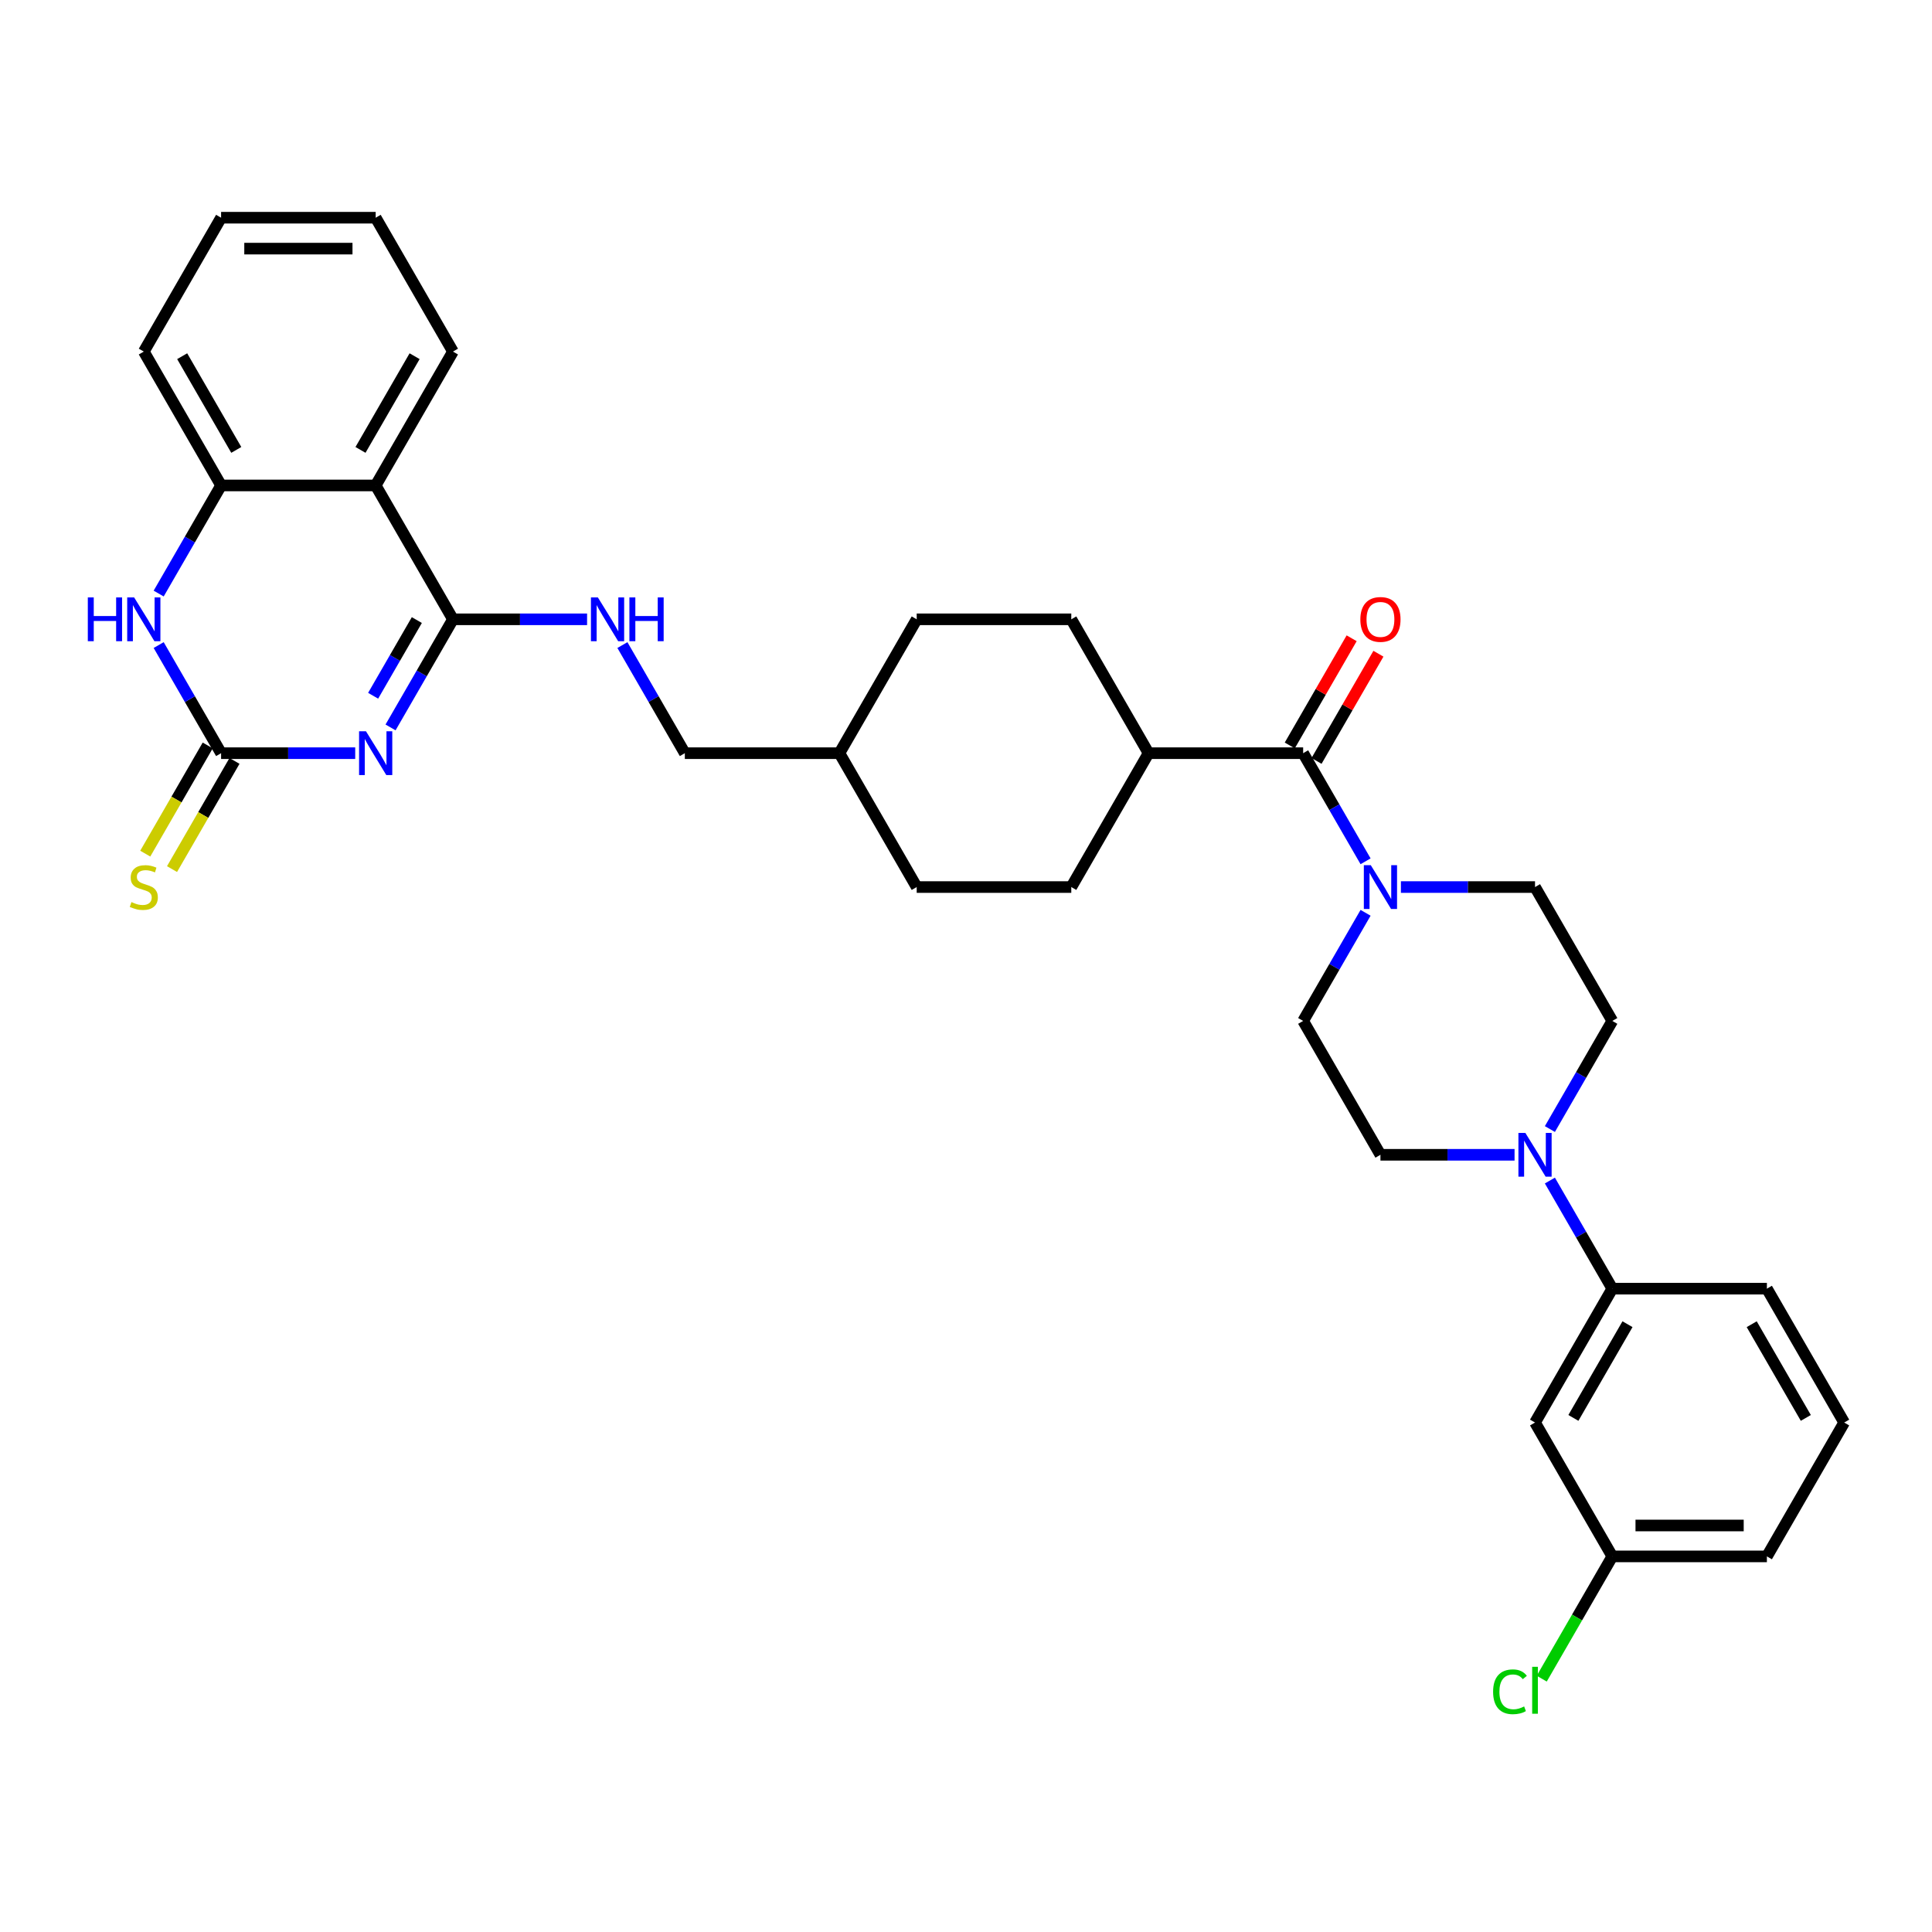 <?xml version='1.0' encoding='iso-8859-1'?>
<svg version='1.1' baseProfile='full'
              xmlns='http://www.w3.org/2000/svg'
                      xmlns:rdkit='http://www.rdkit.org/xml'
                      xmlns:xlink='http://www.w3.org/1999/xlink'
                  xml:space='preserve'
width='1000px' height='1000px' viewBox='0 0 1000 1000'>
<!-- END OF HEADER -->
<rect style='opacity:1.0;fill:#FFFFFF;stroke:none' width='1000' height='1000' x='0' y='0'> </rect>
<path class='bond-0' d='M 202.145,376.517 L 218.3,348.537' style='fill:none;fill-rule:evenodd;stroke:#0000FF;stroke-width:6px;stroke-linecap:butt;stroke-linejoin:miter;stroke-opacity:1' />
<path class='bond-0' d='M 218.3,348.537 L 234.454,320.556' style='fill:none;fill-rule:evenodd;stroke:#000000;stroke-width:6px;stroke-linecap:butt;stroke-linejoin:miter;stroke-opacity:1' />
<path class='bond-0' d='M 193.133,360.122 L 204.442,340.536' style='fill:none;fill-rule:evenodd;stroke:#0000FF;stroke-width:6px;stroke-linecap:butt;stroke-linejoin:miter;stroke-opacity:1' />
<path class='bond-0' d='M 204.442,340.536 L 215.75,320.949' style='fill:none;fill-rule:evenodd;stroke:#000000;stroke-width:6px;stroke-linecap:butt;stroke-linejoin:miter;stroke-opacity:1' />
<path class='bond-1' d='M 183.856,389.847 L 149.148,389.847' style='fill:none;fill-rule:evenodd;stroke:#0000FF;stroke-width:6px;stroke-linecap:butt;stroke-linejoin:miter;stroke-opacity:1' />
<path class='bond-1' d='M 149.148,389.847 L 114.439,389.847' style='fill:none;fill-rule:evenodd;stroke:#000000;stroke-width:6px;stroke-linecap:butt;stroke-linejoin:miter;stroke-opacity:1' />
<path class='bond-2' d='M 234.454,320.556 L 194.449,251.265' style='fill:none;fill-rule:evenodd;stroke:#000000;stroke-width:6px;stroke-linecap:butt;stroke-linejoin:miter;stroke-opacity:1' />
<path class='bond-8' d='M 234.454,320.556 L 269.163,320.556' style='fill:none;fill-rule:evenodd;stroke:#000000;stroke-width:6px;stroke-linecap:butt;stroke-linejoin:miter;stroke-opacity:1' />
<path class='bond-8' d='M 269.163,320.556 L 303.871,320.556' style='fill:none;fill-rule:evenodd;stroke:#0000FF;stroke-width:6px;stroke-linecap:butt;stroke-linejoin:miter;stroke-opacity:1' />
<path class='bond-3' d='M 114.439,389.847 L 98.285,361.866' style='fill:none;fill-rule:evenodd;stroke:#000000;stroke-width:6px;stroke-linecap:butt;stroke-linejoin:miter;stroke-opacity:1' />
<path class='bond-3' d='M 98.285,361.866 L 82.13,333.886' style='fill:none;fill-rule:evenodd;stroke:#0000FF;stroke-width:6px;stroke-linecap:butt;stroke-linejoin:miter;stroke-opacity:1' />
<path class='bond-10' d='M 107.51,385.847 L 91.346,413.843' style='fill:none;fill-rule:evenodd;stroke:#000000;stroke-width:6px;stroke-linecap:butt;stroke-linejoin:miter;stroke-opacity:1' />
<path class='bond-10' d='M 91.346,413.843 L 75.183,441.84' style='fill:none;fill-rule:evenodd;stroke:#CCCC00;stroke-width:6px;stroke-linecap:butt;stroke-linejoin:miter;stroke-opacity:1' />
<path class='bond-10' d='M 121.368,393.848 L 105.205,421.844' style='fill:none;fill-rule:evenodd;stroke:#000000;stroke-width:6px;stroke-linecap:butt;stroke-linejoin:miter;stroke-opacity:1' />
<path class='bond-10' d='M 105.205,421.844 L 89.041,449.841' style='fill:none;fill-rule:evenodd;stroke:#CCCC00;stroke-width:6px;stroke-linecap:butt;stroke-linejoin:miter;stroke-opacity:1' />
<path class='bond-23' d='M 194.449,251.265 L 234.454,181.975' style='fill:none;fill-rule:evenodd;stroke:#000000;stroke-width:6px;stroke-linecap:butt;stroke-linejoin:miter;stroke-opacity:1' />
<path class='bond-23' d='M 186.592,232.871 L 214.596,184.367' style='fill:none;fill-rule:evenodd;stroke:#000000;stroke-width:6px;stroke-linecap:butt;stroke-linejoin:miter;stroke-opacity:1' />
<path class='bond-33' d='M 194.449,251.265 L 114.439,251.265' style='fill:none;fill-rule:evenodd;stroke:#000000;stroke-width:6px;stroke-linecap:butt;stroke-linejoin:miter;stroke-opacity:1' />
<path class='bond-6' d='M 82.13,307.227 L 98.285,279.246' style='fill:none;fill-rule:evenodd;stroke:#0000FF;stroke-width:6px;stroke-linecap:butt;stroke-linejoin:miter;stroke-opacity:1' />
<path class='bond-6' d='M 98.285,279.246 L 114.439,251.265' style='fill:none;fill-rule:evenodd;stroke:#000000;stroke-width:6px;stroke-linecap:butt;stroke-linejoin:miter;stroke-opacity:1' />
<path class='bond-4' d='M 674.51,389.847 L 594.5,389.847' style='fill:none;fill-rule:evenodd;stroke:#000000;stroke-width:6px;stroke-linecap:butt;stroke-linejoin:miter;stroke-opacity:1' />
<path class='bond-5' d='M 674.51,389.847 L 690.665,417.828' style='fill:none;fill-rule:evenodd;stroke:#000000;stroke-width:6px;stroke-linecap:butt;stroke-linejoin:miter;stroke-opacity:1' />
<path class='bond-5' d='M 690.665,417.828 L 706.819,445.808' style='fill:none;fill-rule:evenodd;stroke:#0000FF;stroke-width:6px;stroke-linecap:butt;stroke-linejoin:miter;stroke-opacity:1' />
<path class='bond-17' d='M 681.439,393.848 L 697.455,366.107' style='fill:none;fill-rule:evenodd;stroke:#000000;stroke-width:6px;stroke-linecap:butt;stroke-linejoin:miter;stroke-opacity:1' />
<path class='bond-17' d='M 697.455,366.107 L 713.471,338.366' style='fill:none;fill-rule:evenodd;stroke:#FF0000;stroke-width:6px;stroke-linecap:butt;stroke-linejoin:miter;stroke-opacity:1' />
<path class='bond-17' d='M 667.581,385.847 L 683.597,358.106' style='fill:none;fill-rule:evenodd;stroke:#000000;stroke-width:6px;stroke-linecap:butt;stroke-linejoin:miter;stroke-opacity:1' />
<path class='bond-17' d='M 683.597,358.106 L 699.613,330.365' style='fill:none;fill-rule:evenodd;stroke:#FF0000;stroke-width:6px;stroke-linecap:butt;stroke-linejoin:miter;stroke-opacity:1' />
<path class='bond-13' d='M 706.819,472.468 L 690.665,500.448' style='fill:none;fill-rule:evenodd;stroke:#0000FF;stroke-width:6px;stroke-linecap:butt;stroke-linejoin:miter;stroke-opacity:1' />
<path class='bond-13' d='M 690.665,500.448 L 674.51,528.429' style='fill:none;fill-rule:evenodd;stroke:#000000;stroke-width:6px;stroke-linecap:butt;stroke-linejoin:miter;stroke-opacity:1' />
<path class='bond-14' d='M 725.108,459.138 L 759.817,459.138' style='fill:none;fill-rule:evenodd;stroke:#0000FF;stroke-width:6px;stroke-linecap:butt;stroke-linejoin:miter;stroke-opacity:1' />
<path class='bond-14' d='M 759.817,459.138 L 794.525,459.138' style='fill:none;fill-rule:evenodd;stroke:#000000;stroke-width:6px;stroke-linecap:butt;stroke-linejoin:miter;stroke-opacity:1' />
<path class='bond-27' d='M 114.439,251.265 L 74.434,181.975' style='fill:none;fill-rule:evenodd;stroke:#000000;stroke-width:6px;stroke-linecap:butt;stroke-linejoin:miter;stroke-opacity:1' />
<path class='bond-27' d='M 122.297,232.871 L 94.293,184.367' style='fill:none;fill-rule:evenodd;stroke:#000000;stroke-width:6px;stroke-linecap:butt;stroke-linejoin:miter;stroke-opacity:1' />
<path class='bond-7' d='M 802.221,584.39 L 818.376,556.409' style='fill:none;fill-rule:evenodd;stroke:#0000FF;stroke-width:6px;stroke-linecap:butt;stroke-linejoin:miter;stroke-opacity:1' />
<path class='bond-7' d='M 818.376,556.409 L 834.53,528.429' style='fill:none;fill-rule:evenodd;stroke:#000000;stroke-width:6px;stroke-linecap:butt;stroke-linejoin:miter;stroke-opacity:1' />
<path class='bond-9' d='M 802.221,611.049 L 818.376,639.03' style='fill:none;fill-rule:evenodd;stroke:#0000FF;stroke-width:6px;stroke-linecap:butt;stroke-linejoin:miter;stroke-opacity:1' />
<path class='bond-9' d='M 818.376,639.03 L 834.53,667.01' style='fill:none;fill-rule:evenodd;stroke:#000000;stroke-width:6px;stroke-linecap:butt;stroke-linejoin:miter;stroke-opacity:1' />
<path class='bond-36' d='M 783.932,597.719 L 749.224,597.719' style='fill:none;fill-rule:evenodd;stroke:#0000FF;stroke-width:6px;stroke-linecap:butt;stroke-linejoin:miter;stroke-opacity:1' />
<path class='bond-36' d='M 749.224,597.719 L 714.515,597.719' style='fill:none;fill-rule:evenodd;stroke:#000000;stroke-width:6px;stroke-linecap:butt;stroke-linejoin:miter;stroke-opacity:1' />
<path class='bond-21' d='M 322.16,333.886 L 338.315,361.866' style='fill:none;fill-rule:evenodd;stroke:#0000FF;stroke-width:6px;stroke-linecap:butt;stroke-linejoin:miter;stroke-opacity:1' />
<path class='bond-21' d='M 338.315,361.866 L 354.47,389.847' style='fill:none;fill-rule:evenodd;stroke:#000000;stroke-width:6px;stroke-linecap:butt;stroke-linejoin:miter;stroke-opacity:1' />
<path class='bond-11' d='M 834.53,667.01 L 794.525,736.301' style='fill:none;fill-rule:evenodd;stroke:#000000;stroke-width:6px;stroke-linecap:butt;stroke-linejoin:miter;stroke-opacity:1' />
<path class='bond-11' d='M 842.388,685.405 L 814.384,733.908' style='fill:none;fill-rule:evenodd;stroke:#000000;stroke-width:6px;stroke-linecap:butt;stroke-linejoin:miter;stroke-opacity:1' />
<path class='bond-28' d='M 834.53,667.01 L 914.54,667.01' style='fill:none;fill-rule:evenodd;stroke:#000000;stroke-width:6px;stroke-linecap:butt;stroke-linejoin:miter;stroke-opacity:1' />
<path class='bond-20' d='M 794.525,736.301 L 834.53,805.592' style='fill:none;fill-rule:evenodd;stroke:#000000;stroke-width:6px;stroke-linecap:butt;stroke-linejoin:miter;stroke-opacity:1' />
<path class='bond-12' d='M 594.5,389.847 L 554.495,320.556' style='fill:none;fill-rule:evenodd;stroke:#000000;stroke-width:6px;stroke-linecap:butt;stroke-linejoin:miter;stroke-opacity:1' />
<path class='bond-35' d='M 594.5,389.847 L 554.495,459.138' style='fill:none;fill-rule:evenodd;stroke:#000000;stroke-width:6px;stroke-linecap:butt;stroke-linejoin:miter;stroke-opacity:1' />
<path class='bond-16' d='M 674.51,528.429 L 714.515,597.719' style='fill:none;fill-rule:evenodd;stroke:#000000;stroke-width:6px;stroke-linecap:butt;stroke-linejoin:miter;stroke-opacity:1' />
<path class='bond-15' d='M 794.525,459.138 L 834.53,528.429' style='fill:none;fill-rule:evenodd;stroke:#000000;stroke-width:6px;stroke-linecap:butt;stroke-linejoin:miter;stroke-opacity:1' />
<path class='bond-18' d='M 554.495,320.556 L 474.485,320.556' style='fill:none;fill-rule:evenodd;stroke:#000000;stroke-width:6px;stroke-linecap:butt;stroke-linejoin:miter;stroke-opacity:1' />
<path class='bond-19' d='M 554.495,459.138 L 474.485,459.138' style='fill:none;fill-rule:evenodd;stroke:#000000;stroke-width:6px;stroke-linecap:butt;stroke-linejoin:miter;stroke-opacity:1' />
<path class='bond-22' d='M 834.53,805.592 L 816.264,837.23' style='fill:none;fill-rule:evenodd;stroke:#000000;stroke-width:6px;stroke-linecap:butt;stroke-linejoin:miter;stroke-opacity:1' />
<path class='bond-22' d='M 816.264,837.23 L 797.998,868.868' style='fill:none;fill-rule:evenodd;stroke:#00CC00;stroke-width:6px;stroke-linecap:butt;stroke-linejoin:miter;stroke-opacity:1' />
<path class='bond-37' d='M 834.53,805.592 L 914.54,805.592' style='fill:none;fill-rule:evenodd;stroke:#000000;stroke-width:6px;stroke-linecap:butt;stroke-linejoin:miter;stroke-opacity:1' />
<path class='bond-37' d='M 846.532,789.59 L 902.539,789.59' style='fill:none;fill-rule:evenodd;stroke:#000000;stroke-width:6px;stroke-linecap:butt;stroke-linejoin:miter;stroke-opacity:1' />
<path class='bond-26' d='M 354.47,389.847 L 434.48,389.847' style='fill:none;fill-rule:evenodd;stroke:#000000;stroke-width:6px;stroke-linecap:butt;stroke-linejoin:miter;stroke-opacity:1' />
<path class='bond-31' d='M 234.454,181.975 L 194.449,112.684' style='fill:none;fill-rule:evenodd;stroke:#000000;stroke-width:6px;stroke-linecap:butt;stroke-linejoin:miter;stroke-opacity:1' />
<path class='bond-24' d='M 474.485,459.138 L 434.48,389.847' style='fill:none;fill-rule:evenodd;stroke:#000000;stroke-width:6px;stroke-linecap:butt;stroke-linejoin:miter;stroke-opacity:1' />
<path class='bond-25' d='M 474.485,320.556 L 434.48,389.847' style='fill:none;fill-rule:evenodd;stroke:#000000;stroke-width:6px;stroke-linecap:butt;stroke-linejoin:miter;stroke-opacity:1' />
<path class='bond-32' d='M 74.434,181.975 L 114.439,112.684' style='fill:none;fill-rule:evenodd;stroke:#000000;stroke-width:6px;stroke-linecap:butt;stroke-linejoin:miter;stroke-opacity:1' />
<path class='bond-29' d='M 914.54,667.01 L 954.545,736.301' style='fill:none;fill-rule:evenodd;stroke:#000000;stroke-width:6px;stroke-linecap:butt;stroke-linejoin:miter;stroke-opacity:1' />
<path class='bond-29' d='M 906.683,685.405 L 934.687,733.908' style='fill:none;fill-rule:evenodd;stroke:#000000;stroke-width:6px;stroke-linecap:butt;stroke-linejoin:miter;stroke-opacity:1' />
<path class='bond-30' d='M 954.545,736.301 L 914.54,805.592' style='fill:none;fill-rule:evenodd;stroke:#000000;stroke-width:6px;stroke-linecap:butt;stroke-linejoin:miter;stroke-opacity:1' />
<path class='bond-34' d='M 194.449,112.684 L 114.439,112.684' style='fill:none;fill-rule:evenodd;stroke:#000000;stroke-width:6px;stroke-linecap:butt;stroke-linejoin:miter;stroke-opacity:1' />
<path class='bond-34' d='M 182.448,128.686 L 126.441,128.686' style='fill:none;fill-rule:evenodd;stroke:#000000;stroke-width:6px;stroke-linecap:butt;stroke-linejoin:miter;stroke-opacity:1' />
<path  class='atom-0' d='M 189.441 378.518
L 196.866 390.519
Q 197.602 391.703, 198.786 393.848
Q 199.97 395.992, 200.034 396.12
L 200.034 378.518
L 203.042 378.518
L 203.042 401.176
L 199.938 401.176
L 191.969 388.055
Q 191.041 386.519, 190.049 384.758
Q 189.089 382.998, 188.801 382.454
L 188.801 401.176
L 185.856 401.176
L 185.856 378.518
L 189.441 378.518
' fill='#0000FF'/>
<path  class='atom-4' d='M 45.455 309.227
L 48.527 309.227
L 48.527 318.86
L 60.112 318.86
L 60.112 309.227
L 63.185 309.227
L 63.185 331.886
L 60.112 331.886
L 60.112 321.42
L 48.527 321.42
L 48.527 331.886
L 45.455 331.886
L 45.455 309.227
' fill='#0000FF'/>
<path  class='atom-4' d='M 69.426 309.227
L 76.85 321.228
Q 77.587 322.412, 78.771 324.557
Q 79.955 326.701, 80.019 326.829
L 80.019 309.227
L 83.027 309.227
L 83.027 331.886
L 79.923 331.886
L 71.954 318.764
Q 71.026 317.228, 70.034 315.468
Q 69.073 313.707, 68.785 313.163
L 68.785 331.886
L 65.841 331.886
L 65.841 309.227
L 69.426 309.227
' fill='#0000FF'/>
<path  class='atom-6' d='M 709.506 447.808
L 716.931 459.81
Q 717.668 460.994, 718.852 463.138
Q 720.036 465.283, 720.1 465.411
L 720.1 447.808
L 723.108 447.808
L 723.108 470.467
L 720.004 470.467
L 712.035 457.346
Q 711.107 455.809, 710.115 454.049
Q 709.154 452.289, 708.866 451.745
L 708.866 470.467
L 705.922 470.467
L 705.922 447.808
L 709.506 447.808
' fill='#0000FF'/>
<path  class='atom-8' d='M 789.517 586.39
L 796.942 598.391
Q 797.678 599.576, 798.862 601.72
Q 800.046 603.864, 800.11 603.992
L 800.11 586.39
L 803.118 586.39
L 803.118 609.049
L 800.014 609.049
L 792.045 595.927
Q 791.117 594.391, 790.125 592.631
Q 789.165 590.871, 788.877 590.326
L 788.877 609.049
L 785.932 609.049
L 785.932 586.39
L 789.517 586.39
' fill='#0000FF'/>
<path  class='atom-9' d='M 309.456 309.227
L 316.881 321.228
Q 317.617 322.412, 318.801 324.557
Q 319.985 326.701, 320.049 326.829
L 320.049 309.227
L 323.058 309.227
L 323.058 331.886
L 319.953 331.886
L 311.984 318.764
Q 311.056 317.228, 310.064 315.468
Q 309.104 313.707, 308.816 313.163
L 308.816 331.886
L 305.871 331.886
L 305.871 309.227
L 309.456 309.227
' fill='#0000FF'/>
<path  class='atom-9' d='M 325.778 309.227
L 328.85 309.227
L 328.85 318.86
L 340.436 318.86
L 340.436 309.227
L 343.508 309.227
L 343.508 331.886
L 340.436 331.886
L 340.436 321.42
L 328.85 321.42
L 328.85 331.886
L 325.778 331.886
L 325.778 309.227
' fill='#0000FF'/>
<path  class='atom-11' d='M 68.033 466.915
Q 68.289 467.011, 69.346 467.459
Q 70.402 467.907, 71.554 468.195
Q 72.738 468.451, 73.89 468.451
Q 76.034 468.451, 77.283 467.427
Q 78.531 466.371, 78.531 464.547
Q 78.531 463.298, 77.891 462.53
Q 77.283 461.762, 76.322 461.346
Q 75.362 460.93, 73.762 460.45
Q 71.746 459.842, 70.53 459.266
Q 69.346 458.69, 68.481 457.474
Q 67.649 456.257, 67.649 454.209
Q 67.649 451.361, 69.57 449.601
Q 71.522 447.84, 75.362 447.84
Q 77.987 447.84, 80.963 449.089
L 80.227 451.553
Q 77.507 450.433, 75.458 450.433
Q 73.25 450.433, 72.034 451.361
Q 70.818 452.257, 70.85 453.825
Q 70.85 455.041, 71.458 455.777
Q 72.098 456.513, 72.994 456.93
Q 73.922 457.346, 75.458 457.826
Q 77.507 458.466, 78.723 459.106
Q 79.939 459.746, 80.803 461.058
Q 81.699 462.338, 81.699 464.547
Q 81.699 467.683, 79.587 469.379
Q 77.507 471.043, 74.018 471.043
Q 72.002 471.043, 70.466 470.595
Q 68.962 470.179, 67.169 469.443
L 68.033 466.915
' fill='#CCCC00'/>
<path  class='atom-18' d='M 704.114 320.62
Q 704.114 315.18, 706.802 312.139
Q 709.49 309.099, 714.515 309.099
Q 719.54 309.099, 722.228 312.139
Q 724.916 315.18, 724.916 320.62
Q 724.916 326.125, 722.196 329.261
Q 719.476 332.366, 714.515 332.366
Q 709.522 332.366, 706.802 329.261
Q 704.114 326.157, 704.114 320.62
M 714.515 329.805
Q 717.972 329.805, 719.828 327.501
Q 721.716 325.165, 721.716 320.62
Q 721.716 316.172, 719.828 313.931
Q 717.972 311.659, 714.515 311.659
Q 711.059 311.659, 709.17 313.899
Q 707.314 316.14, 707.314 320.62
Q 707.314 325.197, 709.17 327.501
Q 711.059 329.805, 714.515 329.805
' fill='#FF0000'/>
<path  class='atom-23' d='M 772.826 875.667
Q 772.826 870.034, 775.451 867.09
Q 778.107 864.113, 783.132 864.113
Q 787.804 864.113, 790.301 867.41
L 788.188 869.138
Q 786.364 866.738, 783.132 866.738
Q 779.707 866.738, 777.883 869.042
Q 776.091 871.314, 776.091 875.667
Q 776.091 880.147, 777.947 882.452
Q 779.835 884.756, 783.484 884.756
Q 785.98 884.756, 788.893 883.252
L 789.789 885.652
Q 788.604 886.42, 786.812 886.868
Q 785.02 887.316, 783.036 887.316
Q 778.107 887.316, 775.451 884.308
Q 772.826 881.299, 772.826 875.667
' fill='#00CC00'/>
<path  class='atom-23' d='M 793.053 862.737
L 795.997 862.737
L 795.997 887.028
L 793.053 887.028
L 793.053 862.737
' fill='#00CC00'/>
</svg>
